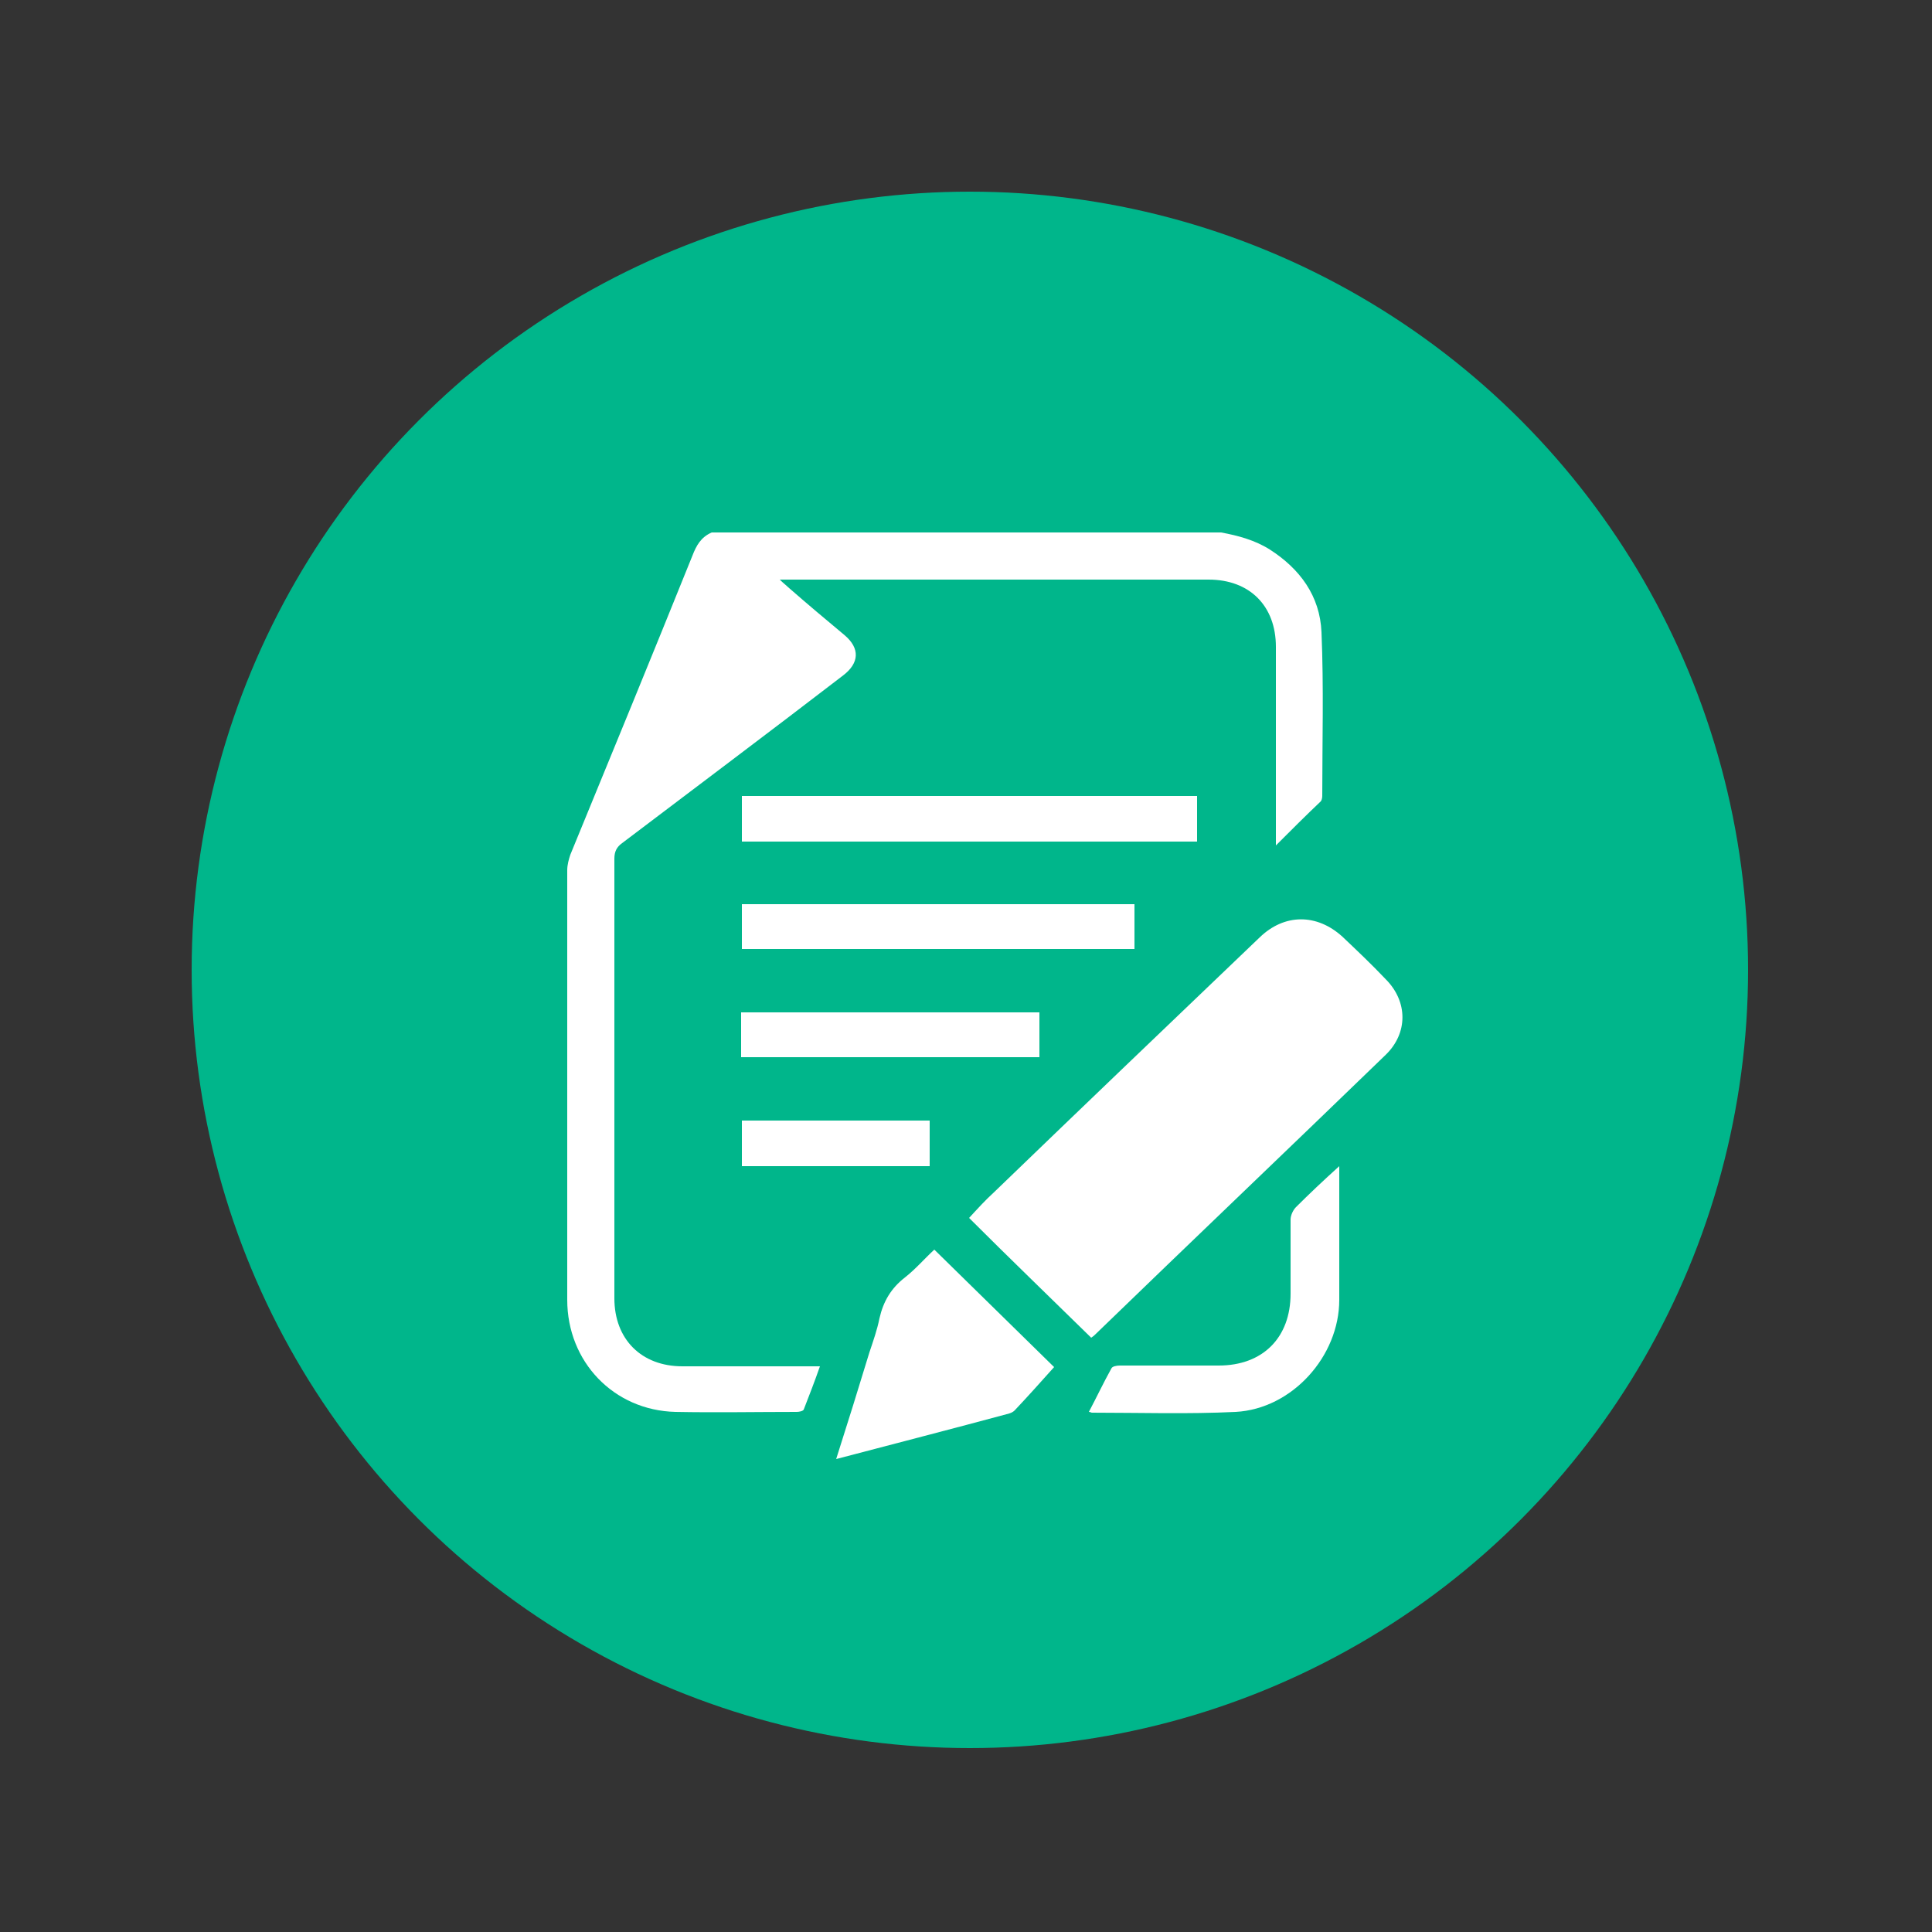 <?xml version="1.0" encoding="utf-8"?>
<!-- Generator: Adobe Illustrator 17.1.0, SVG Export Plug-In . SVG Version: 6.00 Build 0)  -->
<!DOCTYPE svg PUBLIC "-//W3C//DTD SVG 1.1//EN" "http://www.w3.org/Graphics/SVG/1.1/DTD/svg11.dtd">
<svg version="1.1" id="Layer_1" xmlns="http://www.w3.org/2000/svg" xmlns:xlink="http://www.w3.org/1999/xlink" x="0px" y="0px"
	 viewBox="0 0 250 250" enable-background="new 0 0 250 250" xml:space="preserve">
<rect x="0" y="0" width="250" height="250" fill="#333333" stroke="none"/>
<circle fill="#00B68B" cx="125.5" cy="125.5" r="100.7"/>
<g>
	<path fill="#FFFFFF" d="M158,68.9c2.2,0.4,4.4,1,6.3,2.2c3.9,2.5,6.5,6,6.7,10.7c0.3,7.1,0.1,14.1,0.1,21.2c0,0.3-0.1,0.6-0.2,0.7
		c-1.9,1.8-3.7,3.6-5.8,5.7c0-0.8,0-1.2,0-1.6c0-8,0-16.1,0-24.1c0-5.3-3.4-8.7-8.7-8.7c-18,0-36.1,0-54.1,0c-0.3,0-0.7,0-1.4,0
		c0.5,0.5,0.8,0.7,1.1,1c2.4,2.1,4.9,4.2,7.3,6.2c2,1.7,1.9,3.6-0.2,5.2c-9.5,7.3-19.1,14.5-28.6,21.7c-0.7,0.5-1,1.1-1,2
		c0,19,0,37.9,0,56.9c0,5.3,3.5,8.8,8.8,8.8c5.9,0,11.7,0,17.8,0c-0.7,2-1.4,3.8-2.1,5.6c-0.1,0.2-0.6,0.3-0.9,0.3
		c-5.2,0-10.5,0.1-15.7,0c-8-0.2-14-6.5-14-14.5c0-18.5,0-37.1,0-55.6c0-0.7,0.2-1.4,0.4-2c5.3-12.9,10.6-25.8,15.8-38.7
		c0.5-1.3,1.1-2.4,2.5-3C114.2,68.9,136.1,68.9,158,68.9z"/>
	<path fill="#FFFFFF" d="M125.4,157.6c1.1-1.2,2.1-2.3,3.2-3.3c11.4-11,22.9-22,34.4-33c3.2-3.1,7.4-3.1,10.7-0.1
		c1.9,1.8,3.8,3.6,5.6,5.5c2.9,2.9,2.9,7,0,9.8c-12.5,12.1-25.1,24.1-37.6,36.2c-0.1,0.1-0.2,0.2-0.5,0.4
		C135.9,167.9,130.6,162.8,125.4,157.6z"/>
	<path fill="#FFFFFF" d="M108.2,188.8c1.5-4.7,2.9-9.2,4.3-13.8c0.5-1.5,1-2.9,1.3-4.4c0.5-2.2,1.5-3.9,3.3-5.3
		c1.4-1.1,2.5-2.4,3.8-3.6c5.3,5.2,10.6,10.4,15.5,15.2c-1.7,1.9-3.4,3.8-5.1,5.6c-0.2,0.2-0.4,0.3-0.7,0.4
		C123.2,184.9,115.8,186.8,108.2,188.8z"/>
	<path fill="#FFFFFF" d="M96,108.9c0-2,0-3.9,0-5.9c19.6,0,39.2,0,58.9,0c0,2,0,3.9,0,5.9C135.3,108.9,115.7,108.9,96,108.9z"/>
	<path fill="#FFFFFF" d="M173.3,150.9c0,1.8,0,3.3,0,4.8c0,4.2,0,8.4,0,12.5c0,7.3-6.1,14.1-13.4,14.5c-6.2,0.3-12.4,0.1-18.6,0.1
		c-0.1,0-0.2-0.1-0.4-0.1c1-1.9,1.9-3.8,2.9-5.6c0.1-0.3,0.7-0.4,1.1-0.4c4.3,0,8.5,0,12.8,0c5.7,0,9.3-3.6,9.3-9.3
		c0-3.2,0-6.4,0-9.6c0-0.5,0.3-1.2,0.7-1.6C169.4,154.5,171.2,152.8,173.3,150.9z"/>
	<path fill="#FFFFFF" d="M96,122.8c0-2,0-3.9,0-5.8c16.9,0,33.8,0,50.8,0c0,1.9,0,3.8,0,5.8C129.8,122.8,113,122.8,96,122.8z"/>
	<path fill="#FFFFFF" d="M134.5,131c0,1.9,0,3.8,0,5.8c-12.9,0-25.7,0-38.6,0c0-1.9,0-3.8,0-5.8C108.8,131,121.6,131,134.5,131z"/>
	<path fill="#FFFFFF" d="M120.3,145c0,2,0,3.9,0,5.9c-8.1,0-16.1,0-24.3,0c0-1.9,0-3.9,0-5.9C104.1,145,112.1,145,120.3,145z"/>
</g>
</svg>
